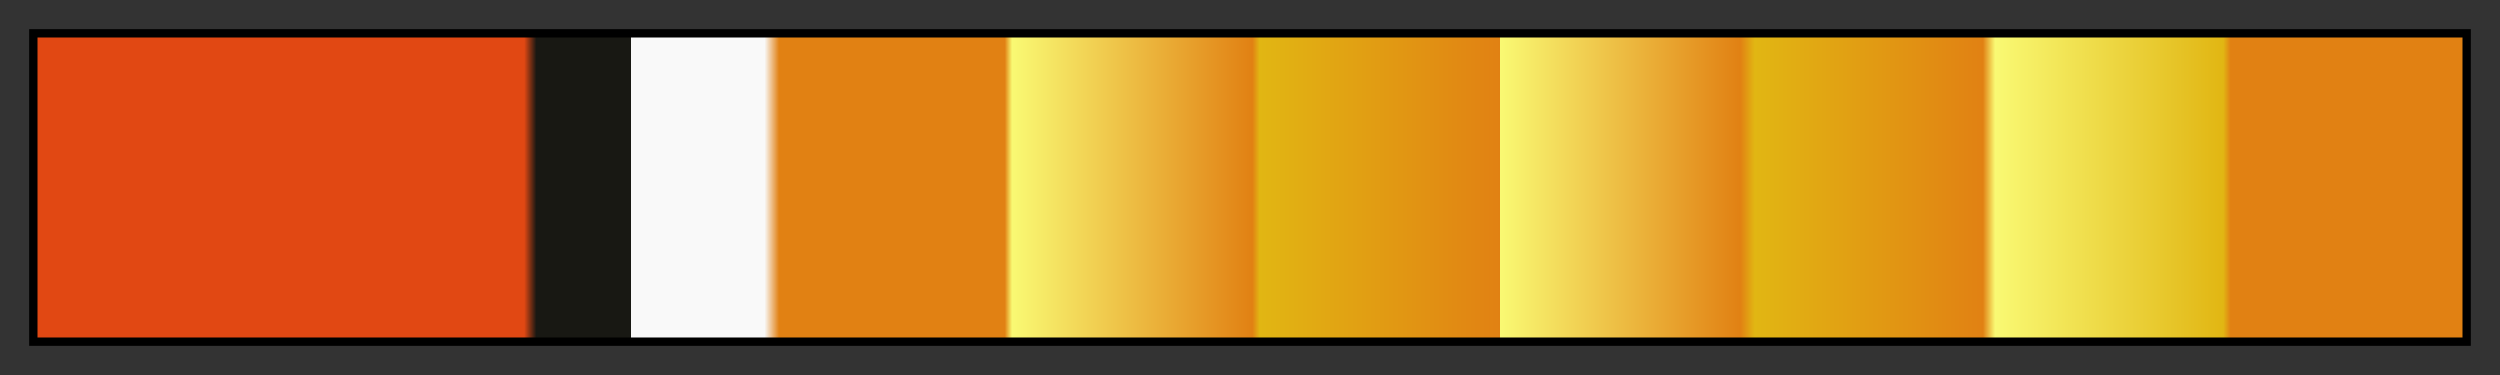 <svg height="45" viewBox="0 0 300 45" width="300" xmlns="http://www.w3.org/2000/svg" xmlns:xlink="http://www.w3.org/1999/xlink"><rect x="0" y="0" width="300" height="45" fill="#333333" stroke="none"/><linearGradient id="a" gradientUnits="objectBoundingBox" spreadMethod="pad" x1="0%" x2="100%" y1="0%" y2="0%"><stop offset="0" stop-color="#e14813"/><stop offset=".201" stop-color="#e14813"/><stop offset=".206" stop-color="#181813"/><stop offset=".245" stop-color="#181813"/><stop offset=".245" stop-color="#f9f9f9"/><stop offset=".3" stop-color="#f9f9f9"/><stop offset=".306" stop-color="#e18113"/><stop offset=".399" stop-color="#e18113"/><stop offset=".402" stop-color="#f9f973"/><stop offset=".501" stop-color="#e18113"/><stop offset=".504" stop-color="#e1b613"/><stop offset=".603" stop-color="#e18113"/><stop offset=".603" stop-color="#f9f973"/><stop offset=".702" stop-color="#e18113"/><stop offset=".708" stop-color="#e1b613"/><stop offset=".802" stop-color="#e18113"/><stop offset=".807" stop-color="#f9f973"/><stop offset=".901" stop-color="#e1b613"/><stop offset=".904" stop-color="#e18113"/><stop offset="1" stop-color="#e18113"/></linearGradient><path d="m4 4h292v37h-292z" fill="url(#a)" stroke="#000"/></svg>